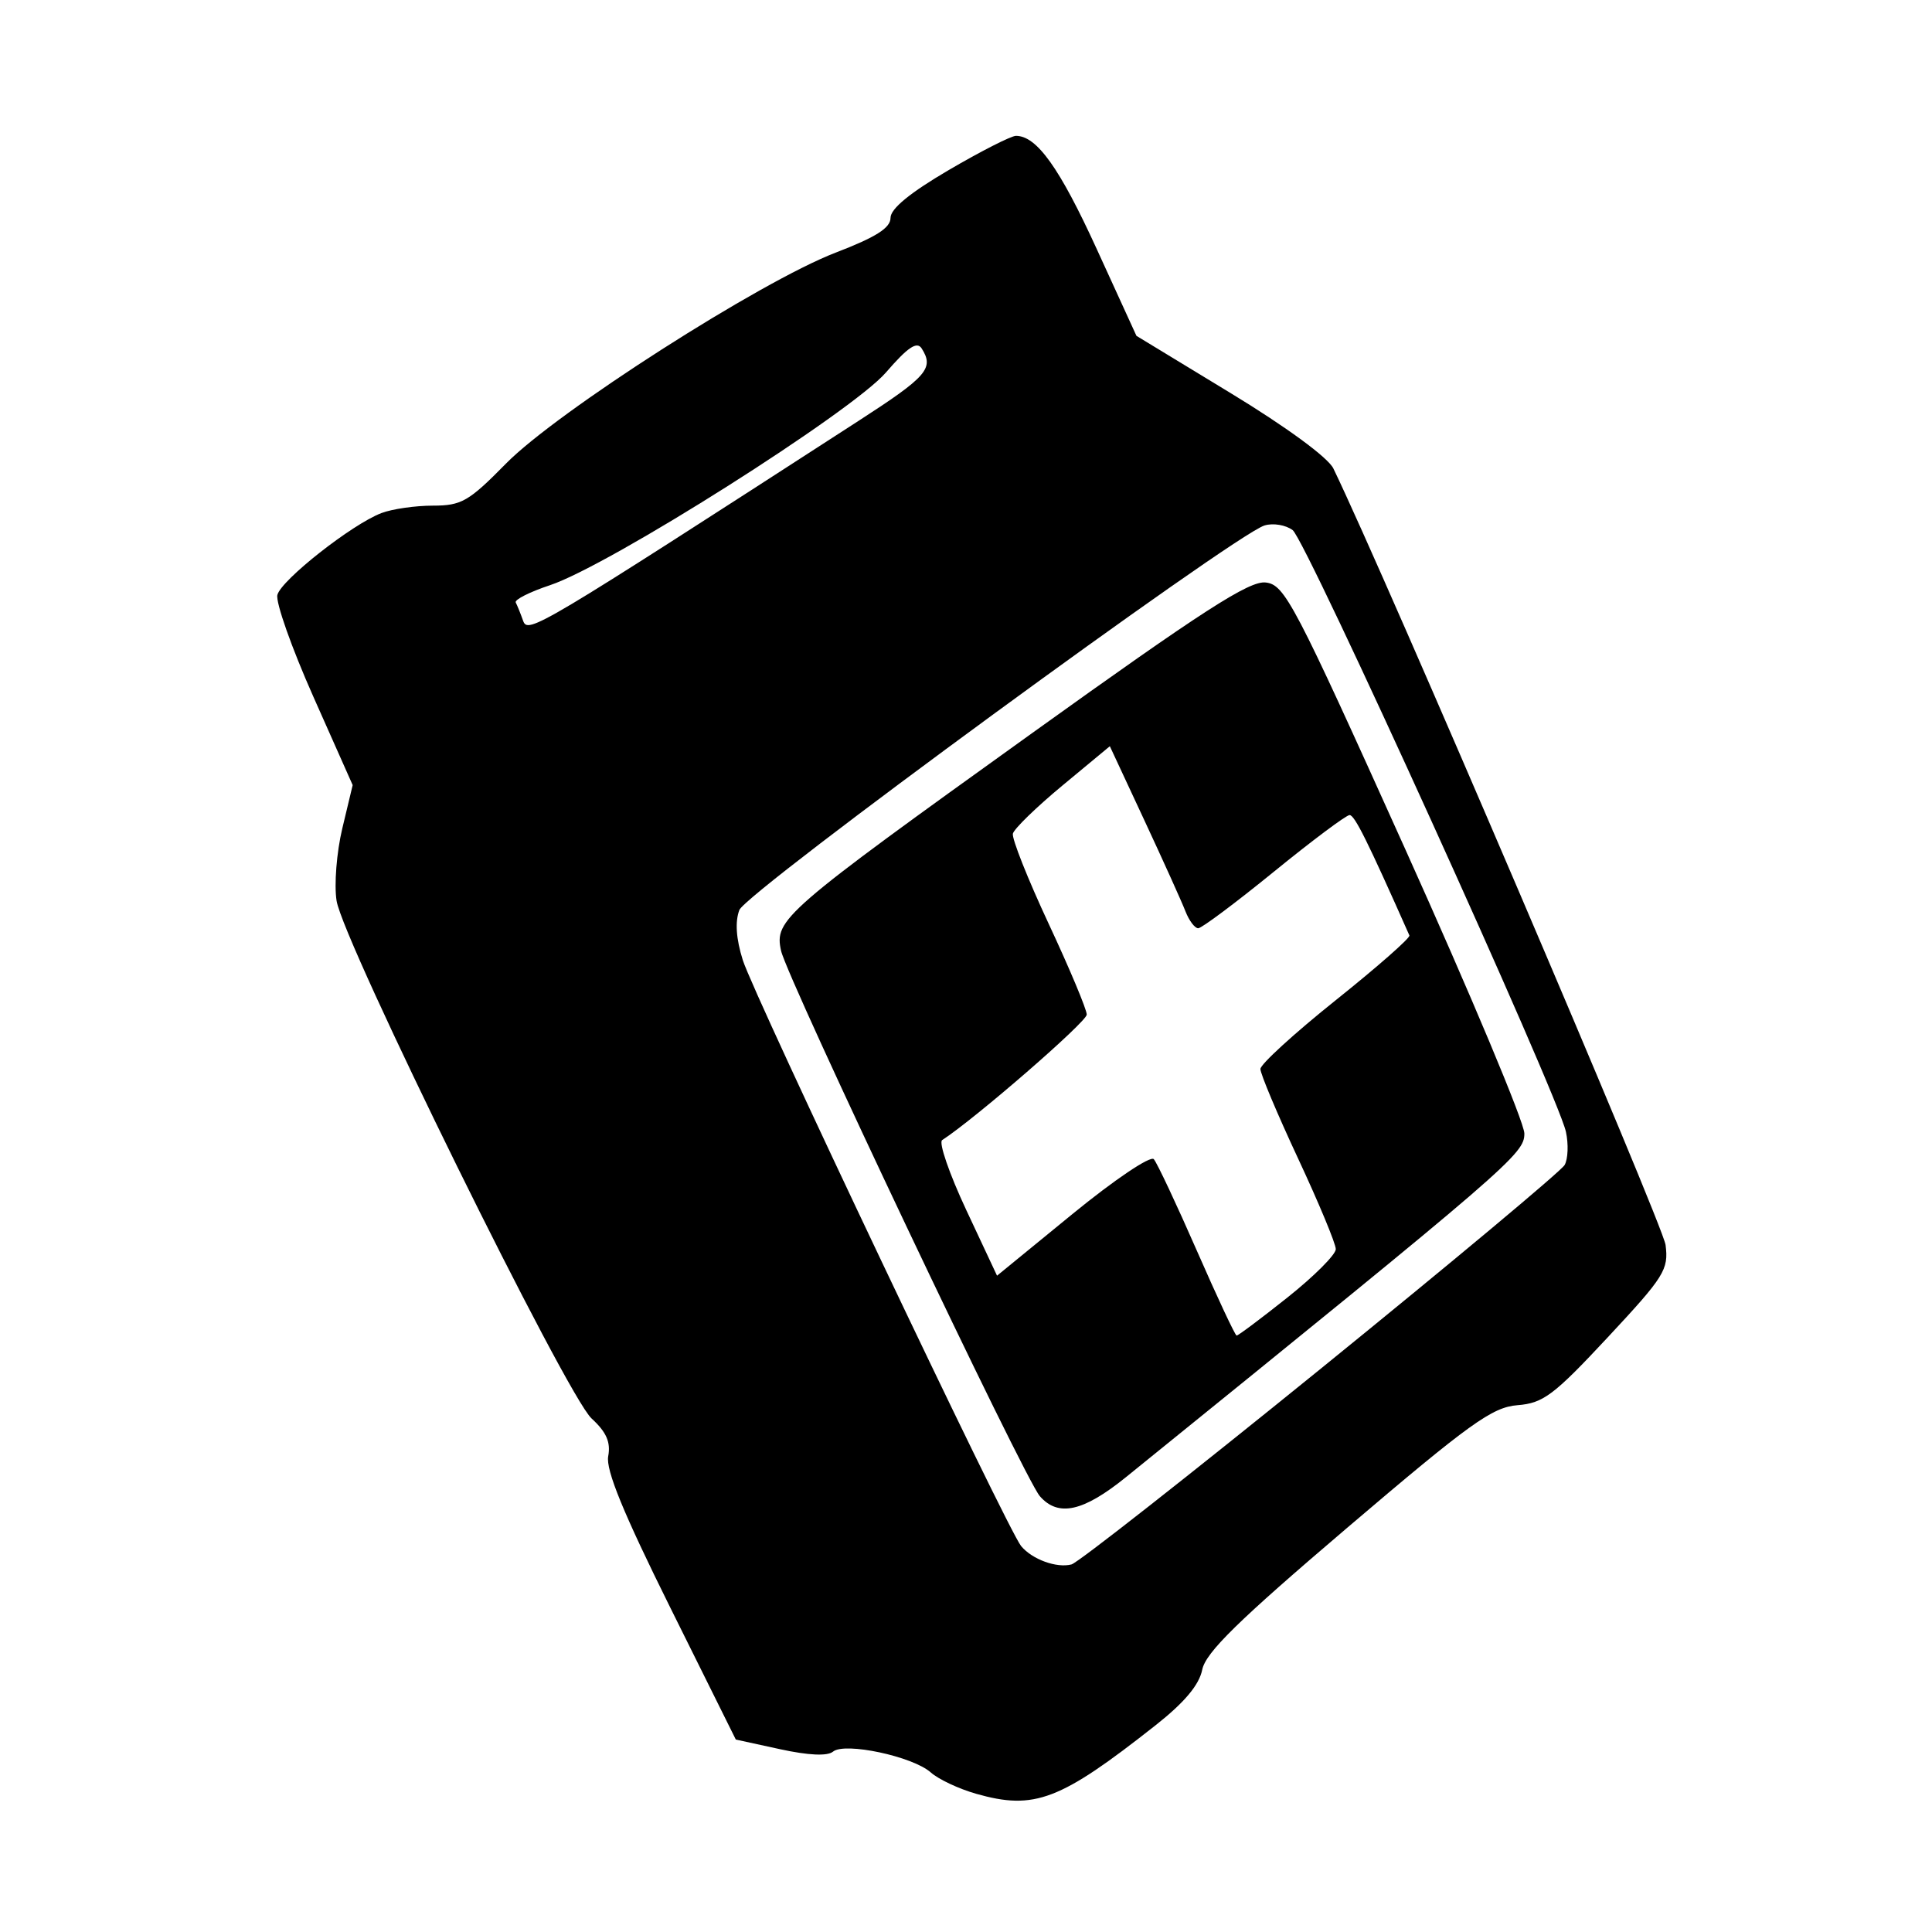 <?xml version="1.0" encoding="UTF-8" standalone="no"?>
<svg
   xmlns:dc="http://purl.org/dc/elements/1.1/"
   xmlns:cc="http://creativecommons.org/ns#"
   xmlns:rdf="http://www.w3.org/1999/02/22-rdf-syntax-ns#"
   xmlns:svg="http://www.w3.org/2000/svg"
   xmlns="http://www.w3.org/2000/svg"
   viewBox="0 0 960 960"
   height="960"
   width="960"
   id="svg90"
   version="1.1">
  <defs
     id="defs94" />
  <path
     id="path144"
     d="m 485.015,891.31 c -8.585,-2.439 -18.71,-7.2 -22.5,-10.58 -8.949,-7.981 -42.767,-15.19 -48.589,-10.357 -2.777,2.305 -12.182,1.874 -26.312,-1.205 l -21.99,-4.792 -32.597,-65.625 c -23.296,-46.901 -32.087,-68.347 -30.81,-75.164 1.309,-6.983 -0.904,-12.006 -8.261,-18.75 -12.41,-11.376 -123.467,-236.838 -126.711,-257.242 -1.266,-7.963 0.014,-24.141 2.847,-35.978 l 5.147,-21.508 -19.56,-43.98 c -10.758,-24.189 -18.789,-46.927 -17.847,-50.53 1.951,-7.461 37.119,-35.116 51.709,-40.664 5.333,-2.027 16.815,-3.686 25.517,-3.686 14.242,0 17.868,-2.082 36.318,-20.855 25.391,-25.835 126.491,-90.525 163.934,-104.895 19.951,-7.657 27.188,-12.249 27.188,-17.25 0,-4.537 9.693,-12.49 28.984,-23.783 15.941,-9.332 30.942,-16.967 33.335,-16.967 10.35,0 21.693,15.891 40.152,56.25 l 19.724,43.125 46.715,28.396 c 27.775,16.883 48.505,32.087 51.13,37.5 25.668,52.931 163.793,375.761 165.073,385.814 1.569,12.321 -0.523,15.667 -28.697,45.892 -26.85,28.806 -32.074,32.736 -44.861,33.75 -12.582,0.998 -23.617,8.938 -84.471,60.775 -54.388,46.329 -70.491,62.093 -72.21,70.684 -1.512,7.561 -8.858,16.298 -23.231,27.631 -47.439,37.405 -60.111,42.238 -89.129,33.994 z M 656.312,680.07 c 64.934,-52.67 119.448,-98.203 121.142,-101.185 1.693,-2.982 1.982,-10.415 0.642,-16.517 -4.139,-18.844 -129.089,-293.954 -135.776,-298.948 -3.466,-2.588 -9.765,-3.629 -13.998,-2.313 -15.297,4.753 -257.54,182.138 -260.938,191.073 -2.206,5.801 -1.623,14.31 1.704,24.881 5.611,17.827 131.597,283.078 138.298,291.172 5.484,6.624 17.647,11.057 25.036,9.125 3.205,-0.838 58.955,-44.617 123.89,-97.287 z m -139.624,63.368 c -7.802,-8.945 -125.512,-257.044 -128.579,-271.009 -3.41,-15.526 0.832,-19.204 124.712,-108.126 84.923,-60.958 107.961,-75.814 116.1,-74.863 9.482,1.107 14.067,9.87 69.31,132.436 32.536,72.188 59.182,135.784 59.212,141.327 0.057,10.162 -6.202,15.562 -197.902,170.743 -21.268,17.217 -33.712,19.973 -42.853,9.493 z m 123.093,-98.76 c 13.183,-10.49 23.969,-21.284 23.969,-23.986 0,-2.702 -8.438,-22.982 -18.75,-45.066 -10.312,-22.085 -18.73,-42.088 -18.705,-44.452 0.026,-2.364 16.907,-17.777 37.516,-34.251 20.609,-16.474 37.042,-30.92 36.518,-32.102 -20.793,-46.88 -27.223,-59.82 -29.723,-59.82 -1.672,0 -18.588,12.656 -37.593,28.125 -19.004,15.469 -35.936,28.125 -37.626,28.125 -1.69,0 -4.546,-3.797 -6.347,-8.438 -1.801,-4.641 -10.99,-24.994 -20.421,-45.229 l -17.147,-36.792 -23.549,19.524 c -12.952,10.738 -24.034,21.498 -24.628,23.912 -0.593,2.413 7.422,22.593 17.812,44.845 10.39,22.251 18.892,42.535 18.892,45.074 0,3.594 -55.358,51.647 -71.851,62.37 -1.811,1.177 3.585,16.816 11.99,34.754 l 15.283,32.613 37.469,-30.636 c 20.812,-17.017 38.786,-29.132 40.432,-27.254 1.63,1.86 11.252,22.317 21.383,45.458 10.131,23.142 19.024,42.126 19.762,42.188 0.739,0.061 12.129,-8.471 25.312,-18.961 z M 426.562,209.152 c 34.147,-22.074 37.681,-26.124 31.418,-36.003 -2.348,-3.703 -6.889,-0.653 -17.755,11.926 -16.925,19.592 -137.449,95.909 -166.929,105.7 -10.095,3.353 -17.758,7.222 -17.029,8.598 0.729,1.376 2.374,5.448 3.656,9.049 2.384,6.7 6.55,4.219 166.639,-99.27 z"
     style="fill:#000000;stroke-width:3.75" />
</svg>
